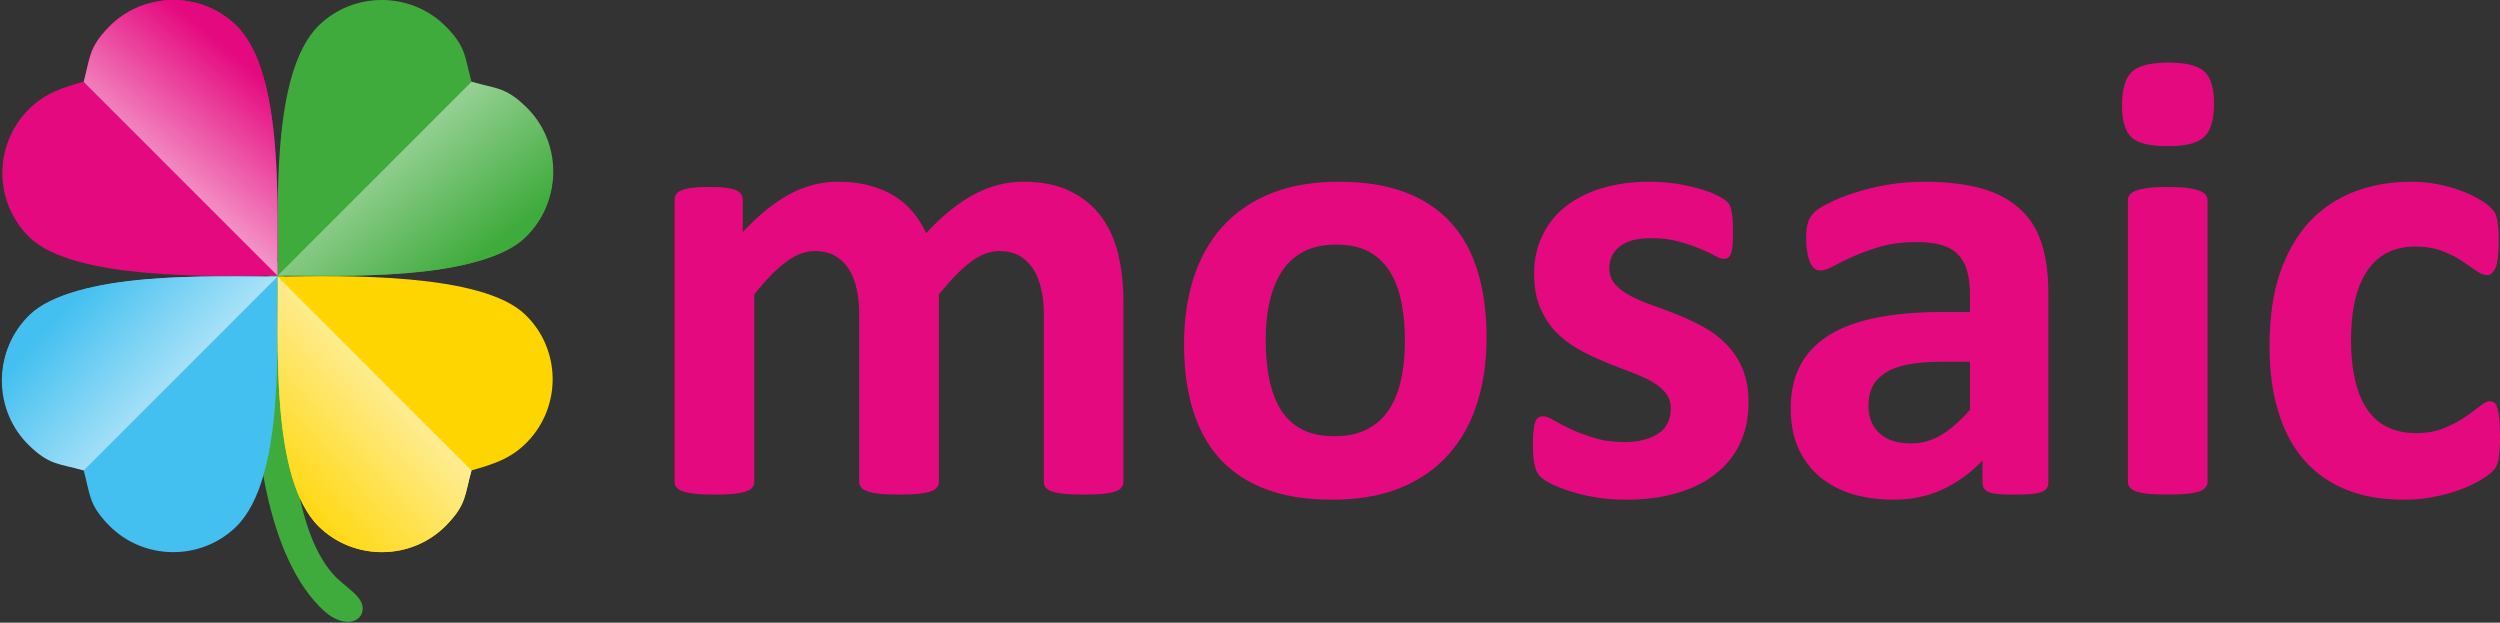<?xml version="1.0" encoding="UTF-8"?> <svg xmlns="http://www.w3.org/2000/svg" width="269" height="67" viewBox="0 0 269 67" fill="none"><rect x="0" y="0" width="269" height="67" fill="#333333" stroke="none"/><path fill-rule="evenodd" clip-rule="evenodd" d="M30.821 36.691C31.017 44.23 31.173 56.567 35.853 61.796C37.107 63.206 39.124 64.126 39.026 65.575C38.928 67.024 36.95 67.572 34.933 65.79C28.745 60.268 26.767 46.619 27.57 35.066C27.844 31.247 30.175 26.215 30.429 28.682C30.664 31.149 30.821 36.691 30.821 36.691Z" fill="#3FAB3C"></path><path fill-rule="evenodd" clip-rule="evenodd" d="M3.19 25.549C-0.648 21.828 -0.726 15.699 2.994 11.861C4.776 10.04 6.656 9.452 9.006 8.786C9.731 6.143 9.535 5.144 11.708 2.912C15.409 -0.887 21.598 -0.985 25.396 2.716C30.684 7.866 29.763 22.846 29.861 29.661C22.851 29.759 7.87 30.092 3.19 25.549Z" fill="#E5097F"></path><path fill-rule="evenodd" clip-rule="evenodd" d="M56.532 25.549C60.371 21.828 60.449 15.699 56.728 11.861C54.966 10.04 53.066 9.452 50.736 8.786C49.992 6.143 50.207 5.144 48.034 2.912C44.333 -0.887 38.145 -0.985 34.326 2.716C29.039 7.866 29.979 22.846 29.881 29.661C36.891 29.759 51.872 30.092 56.532 25.549Z" fill="#3FAB3C"></path><path fill-rule="evenodd" clip-rule="evenodd" d="M3.19 33.871C-0.648 37.592 -0.726 43.721 2.994 47.559C4.776 49.38 6.656 49.948 9.006 50.614C9.731 53.277 9.535 54.276 11.708 56.508C15.409 60.307 21.598 60.386 25.396 56.685C30.684 51.554 29.763 36.574 29.861 29.759C22.851 29.661 7.87 29.328 3.19 33.871Z" fill="#44C0F0"></path><path fill-rule="evenodd" clip-rule="evenodd" d="M9.006 8.806C9.731 6.143 9.535 5.144 11.709 2.911C15.409 -0.888 21.598 -0.966 25.396 2.735C30.684 7.866 29.763 22.846 29.861 29.661L9.006 8.806Z" fill="url(#paint0_linear_161_16)"></path><path fill-rule="evenodd" clip-rule="evenodd" d="M50.736 8.806C53.38 9.55 54.378 9.334 56.611 11.508C60.429 15.209 60.508 21.397 56.807 25.196C51.656 30.483 36.696 29.563 29.881 29.661L50.736 8.806Z" fill="url(#paint1_linear_161_16)"></path><path fill-rule="evenodd" clip-rule="evenodd" d="M9.006 50.614C6.343 49.87 5.344 50.085 3.112 47.912C-0.687 44.211 -0.785 38.023 2.936 34.224C8.066 28.917 23.047 29.857 29.861 29.759L9.006 50.614Z" fill="url(#paint2_linear_161_16)"></path><path fill-rule="evenodd" clip-rule="evenodd" d="M56.532 33.871C60.371 37.592 60.449 43.721 56.728 47.559C54.966 49.38 53.066 49.948 50.736 50.614C49.992 53.277 50.207 54.276 48.034 56.508C44.333 60.307 38.145 60.386 34.326 56.685C29.039 51.554 29.979 36.574 29.881 29.759C36.891 29.661 51.872 29.328 56.532 33.871Z" fill="#FFD500"></path><path fill-rule="evenodd" clip-rule="evenodd" d="M50.736 50.614C49.992 53.258 50.207 54.256 48.034 56.489C44.333 60.307 38.145 60.386 34.346 56.684C29.039 51.534 29.979 36.573 29.881 29.759L50.736 50.614Z" fill="url(#paint3_linear_161_16)"></path><path d="M120.881 51.862C120.881 52.072 120.817 52.282 120.671 52.444C120.558 52.621 120.316 52.766 120.009 52.879C119.686 52.992 119.25 53.073 118.702 53.138C118.153 53.186 117.458 53.218 116.619 53.218C115.747 53.218 115.053 53.186 114.504 53.138C113.955 53.073 113.519 52.992 113.196 52.879C112.857 52.766 112.631 52.621 112.502 52.444C112.372 52.282 112.324 52.072 112.324 51.862V33.86C112.324 32.827 112.227 31.906 112.033 31.067C111.84 30.227 111.533 29.501 111.145 28.903C110.742 28.306 110.257 27.838 109.66 27.499C109.047 27.176 108.352 27.014 107.513 27.014C106.479 27.014 105.446 27.418 104.413 28.209C103.379 29 102.249 30.163 101.022 31.68V51.862C101.022 52.072 100.958 52.282 100.812 52.444C100.683 52.621 100.457 52.766 100.118 52.879C99.795 52.992 99.359 53.073 98.81 53.138C98.261 53.186 97.583 53.218 96.76 53.218C95.92 53.218 95.226 53.186 94.677 53.138C94.128 53.073 93.692 52.992 93.369 52.879C93.03 52.766 92.788 52.621 92.659 52.444C92.53 52.282 92.449 52.072 92.449 51.862V33.86C92.449 32.827 92.368 31.906 92.174 31.067C91.981 30.227 91.69 29.501 91.303 28.903C90.915 28.306 90.415 27.838 89.801 27.499C89.188 27.176 88.477 27.014 87.654 27.014C86.62 27.014 85.587 27.418 84.538 28.209C83.488 29 82.358 30.163 81.163 31.68V51.862C81.163 52.072 81.099 52.282 80.953 52.444C80.824 52.621 80.598 52.766 80.259 52.879C79.936 52.992 79.5 53.073 78.967 53.138C78.418 53.186 77.724 53.218 76.885 53.218C76.045 53.218 75.351 53.186 74.802 53.138C74.269 53.073 73.833 52.992 73.51 52.879C73.171 52.766 72.929 52.621 72.8 52.444C72.671 52.282 72.59 52.072 72.59 51.862V21.476C72.59 21.25 72.654 21.057 72.768 20.879C72.881 20.701 73.091 20.572 73.381 20.459C73.672 20.346 74.043 20.249 74.511 20.201C74.98 20.136 75.577 20.12 76.271 20.12C76.998 20.12 77.595 20.136 78.063 20.201C78.548 20.249 78.919 20.346 79.177 20.459C79.436 20.572 79.629 20.701 79.742 20.879C79.855 21.057 79.92 21.25 79.92 21.476V24.98C81.583 23.172 83.262 21.832 84.925 20.911C86.604 20.007 88.348 19.555 90.156 19.555C91.416 19.555 92.546 19.684 93.531 19.959C94.532 20.217 95.42 20.588 96.211 21.073C96.986 21.557 97.664 22.138 98.229 22.817C98.794 23.495 99.278 24.253 99.65 25.093C100.57 24.108 101.458 23.269 102.33 22.574C103.202 21.88 104.074 21.299 104.913 20.863C105.769 20.427 106.609 20.088 107.48 19.878C108.32 19.668 109.176 19.555 110.08 19.555C112.082 19.555 113.793 19.894 115.182 20.588C116.554 21.25 117.668 22.187 118.524 23.349C119.38 24.512 119.977 25.884 120.348 27.45C120.704 29.032 120.881 30.679 120.881 32.423V51.862ZM159.953 36.363C159.953 38.946 159.614 41.303 158.92 43.434C158.242 45.566 157.209 47.406 155.82 48.94C154.448 50.49 152.704 51.669 150.621 52.524C148.522 53.364 146.084 53.767 143.307 53.767C140.595 53.767 138.254 53.396 136.252 52.653C134.25 51.911 132.603 50.813 131.279 49.392C129.971 47.955 129.002 46.195 128.357 44.112C127.711 42.03 127.404 39.656 127.404 36.976C127.404 34.393 127.759 32.02 128.437 29.888C129.132 27.741 130.165 25.9 131.553 24.366C132.942 22.849 134.669 21.654 136.752 20.814C138.819 19.975 141.257 19.555 144.05 19.555C146.779 19.555 149.136 19.927 151.138 20.669C153.124 21.412 154.771 22.494 156.078 23.914C157.386 25.335 158.355 27.095 159.001 29.194C159.63 31.261 159.953 33.666 159.953 36.363ZM151.17 36.702C151.17 35.2 151.057 33.828 150.799 32.568C150.557 31.309 150.169 30.211 149.588 29.275C149.023 28.354 148.264 27.612 147.328 27.095C146.375 26.578 145.18 26.32 143.743 26.32C142.468 26.32 141.354 26.546 140.385 27.014C139.432 27.483 138.641 28.161 138.028 29.065C137.414 29.953 136.946 31.035 136.655 32.294C136.332 33.553 136.187 34.99 136.187 36.605C136.187 38.09 136.316 39.479 136.558 40.738C136.817 41.997 137.22 43.095 137.769 44.016C138.334 44.952 139.093 45.662 140.046 46.179C140.998 46.696 142.193 46.938 143.598 46.938C144.906 46.938 146.036 46.712 146.988 46.244C147.941 45.792 148.732 45.114 149.362 44.225C149.975 43.337 150.427 42.272 150.718 41.013C151.009 39.737 151.17 38.316 151.17 36.702ZM188.143 43.257C188.143 44.984 187.82 46.502 187.175 47.826C186.529 49.134 185.609 50.232 184.43 51.12C183.251 52.008 181.847 52.67 180.232 53.105C178.617 53.558 176.874 53.767 175.001 53.767C173.855 53.767 172.773 53.687 171.74 53.525C170.706 53.348 169.786 53.122 168.962 52.863C168.139 52.605 167.461 52.331 166.912 52.056C166.363 51.782 165.976 51.523 165.733 51.281C165.475 51.039 165.281 50.667 165.152 50.151C165.007 49.65 164.942 48.892 164.942 47.891C164.942 47.245 164.958 46.728 165.007 46.324C165.055 45.937 165.12 45.614 165.201 45.372C165.297 45.146 165.41 44.984 165.556 44.904C165.685 44.823 165.863 44.791 166.072 44.791C166.315 44.791 166.686 44.92 167.17 45.21C167.655 45.501 168.268 45.824 168.995 46.163C169.705 46.502 170.561 46.825 171.53 47.115C172.482 47.422 173.596 47.568 174.807 47.568C175.582 47.568 176.276 47.487 176.874 47.325C177.471 47.18 177.988 46.938 178.44 46.647C178.876 46.357 179.215 45.985 179.441 45.517C179.667 45.065 179.78 44.548 179.78 43.951C179.78 43.257 179.57 42.675 179.15 42.191C178.731 41.707 178.165 41.271 177.487 40.916C176.793 40.56 176.002 40.221 175.13 39.898C174.258 39.576 173.354 39.236 172.434 38.833C171.513 38.462 170.609 38.009 169.737 37.509C168.866 37.008 168.074 36.411 167.38 35.684C166.686 34.958 166.137 34.07 165.701 33.069C165.281 32.052 165.071 30.808 165.071 29.388C165.071 27.935 165.362 26.611 165.943 25.384C166.508 24.189 167.316 23.139 168.381 22.284C169.463 21.412 170.771 20.75 172.305 20.265C173.855 19.797 175.566 19.555 177.487 19.555C178.44 19.555 179.36 19.636 180.264 19.749C181.168 19.894 181.992 20.072 182.702 20.265C183.445 20.475 184.059 20.685 184.559 20.927C185.06 21.17 185.415 21.363 185.641 21.541C185.851 21.703 186.012 21.864 186.093 22.041C186.174 22.219 186.254 22.413 186.303 22.655C186.351 22.897 186.383 23.188 186.432 23.543C186.464 23.898 186.464 24.334 186.464 24.851C186.464 25.464 186.464 25.965 186.432 26.352C186.383 26.74 186.335 27.047 186.254 27.273C186.174 27.499 186.061 27.66 185.931 27.741C185.786 27.822 185.625 27.854 185.447 27.854C185.237 27.854 184.914 27.741 184.478 27.499C184.059 27.256 183.51 26.998 182.864 26.74C182.202 26.465 181.459 26.207 180.603 25.981C179.748 25.739 178.779 25.626 177.681 25.626C176.906 25.626 176.228 25.707 175.663 25.852C175.098 26.013 174.63 26.256 174.258 26.546C173.887 26.837 173.612 27.176 173.435 27.579C173.257 27.967 173.16 28.403 173.16 28.839C173.16 29.549 173.386 30.147 173.806 30.615C174.242 31.099 174.807 31.503 175.518 31.874C176.212 32.229 177.035 32.584 177.923 32.891C178.811 33.198 179.732 33.553 180.652 33.925C181.572 34.296 182.492 34.732 183.38 35.232C184.285 35.733 185.092 36.346 185.786 37.073C186.497 37.8 187.062 38.671 187.498 39.672C187.917 40.69 188.143 41.884 188.143 43.257ZM220.402 51.959C220.402 52.282 220.289 52.524 220.079 52.702C219.837 52.896 219.482 53.025 218.997 53.105C218.497 53.186 217.786 53.218 216.818 53.218C215.801 53.218 215.058 53.186 214.59 53.105C214.121 53.025 213.782 52.896 213.605 52.702C213.411 52.524 213.314 52.282 213.314 51.959V49.553C212.055 50.877 210.634 51.911 209.036 52.653C207.453 53.396 205.677 53.767 203.724 53.767C202.109 53.767 200.624 53.558 199.284 53.154C197.928 52.734 196.781 52.105 195.78 51.281C194.795 50.441 194.036 49.424 193.488 48.197C192.939 46.97 192.68 45.533 192.68 43.919C192.68 42.143 193.019 40.609 193.714 39.301C194.408 37.993 195.441 36.928 196.813 36.056C198.186 35.216 199.881 34.587 201.915 34.183C203.95 33.779 206.323 33.569 209.019 33.569H211.974V31.729C211.974 30.776 211.877 29.937 211.683 29.226C211.506 28.516 211.167 27.902 210.731 27.434C210.295 26.95 209.714 26.611 208.971 26.385C208.244 26.159 207.324 26.046 206.242 26.046C204.806 26.046 203.53 26.207 202.416 26.514C201.286 26.837 200.301 27.192 199.445 27.579C198.589 27.951 197.863 28.322 197.282 28.629C196.7 28.936 196.232 29.113 195.877 29.113C195.619 29.113 195.409 29.032 195.215 28.871C195.021 28.71 194.86 28.484 194.747 28.193C194.618 27.902 194.521 27.531 194.456 27.095C194.376 26.675 194.343 26.191 194.343 25.674C194.343 24.964 194.408 24.415 194.521 24.011C194.618 23.608 194.844 23.236 195.167 22.897C195.49 22.574 196.022 22.219 196.83 21.832C197.621 21.428 198.557 21.057 199.623 20.718C200.688 20.378 201.851 20.088 203.11 19.878C204.37 19.668 205.677 19.555 207.001 19.555C209.391 19.555 211.425 19.797 213.12 20.249C214.8 20.718 216.188 21.444 217.27 22.413C218.368 23.366 219.159 24.609 219.659 26.126C220.16 27.644 220.402 29.452 220.402 31.535V51.959ZM211.974 38.93H208.713C207.324 38.93 206.162 39.043 205.177 39.236C204.208 39.446 203.417 39.737 202.803 40.157C202.19 40.577 201.738 41.061 201.463 41.642C201.173 42.223 201.044 42.885 201.044 43.628C201.044 44.904 201.447 45.905 202.238 46.615C203.046 47.358 204.16 47.713 205.597 47.713C206.791 47.713 207.889 47.406 208.906 46.793C209.907 46.179 210.925 45.291 211.974 44.096V38.93ZM237.532 51.862C237.532 52.072 237.452 52.282 237.323 52.444C237.193 52.621 236.951 52.766 236.628 52.879C236.289 52.992 235.853 53.073 235.321 53.138C234.772 53.186 234.077 53.218 233.238 53.218C232.398 53.218 231.704 53.186 231.155 53.138C230.622 53.073 230.186 52.992 229.863 52.879C229.524 52.766 229.298 52.621 229.169 52.444C229.024 52.282 228.959 52.072 228.959 51.862V21.541C228.959 21.331 229.024 21.121 229.169 20.96C229.298 20.782 229.524 20.621 229.863 20.508C230.186 20.378 230.622 20.298 231.155 20.217C231.704 20.152 232.398 20.12 233.238 20.12C234.077 20.12 234.772 20.152 235.321 20.217C235.853 20.298 236.289 20.378 236.628 20.508C236.951 20.621 237.193 20.782 237.323 20.96C237.452 21.121 237.532 21.331 237.532 21.541V51.862ZM238.227 11.159C238.227 12.887 237.872 14.082 237.161 14.744C236.451 15.406 235.159 15.729 233.238 15.729C231.316 15.729 230.009 15.406 229.347 14.776C228.669 14.13 228.33 12.984 228.33 11.337C228.33 9.61 228.685 8.415 229.379 7.737C230.057 7.075 231.365 6.736 233.318 6.736C235.224 6.736 236.515 7.059 237.21 7.72C237.888 8.35 238.227 9.496 238.227 11.159ZM269 47.019C269 47.6 268.984 48.1 268.952 48.504C268.919 48.892 268.871 49.231 268.822 49.505C268.758 49.779 268.693 50.005 268.613 50.167C268.532 50.345 268.354 50.554 268.08 50.829C267.805 51.087 267.337 51.41 266.691 51.782C266.029 52.153 265.287 52.492 264.431 52.783C263.607 53.073 262.687 53.315 261.702 53.493C260.717 53.687 259.7 53.767 258.651 53.767C256.326 53.767 254.243 53.412 252.451 52.686C250.643 51.959 249.125 50.877 247.898 49.473C246.671 48.052 245.751 46.308 245.137 44.258C244.507 42.223 244.201 39.882 244.201 37.251C244.201 34.199 244.572 31.567 245.331 29.355C246.106 27.143 247.155 25.303 248.511 23.85C249.868 22.413 251.482 21.331 253.339 20.621C255.196 19.91 257.246 19.555 259.474 19.555C260.378 19.555 261.266 19.636 262.154 19.797C263.026 19.959 263.833 20.169 264.592 20.443C265.351 20.718 266.045 21.024 266.627 21.363C267.24 21.703 267.66 21.993 267.902 22.251C268.16 22.494 268.338 22.703 268.451 22.881C268.532 23.059 268.613 23.269 268.677 23.543C268.742 23.817 268.774 24.157 268.822 24.56C268.855 24.964 268.855 25.432 268.855 25.997C268.855 27.337 268.758 28.258 268.532 28.79C268.29 29.323 267.999 29.598 267.644 29.598C267.256 29.598 266.837 29.436 266.417 29.113C265.981 28.806 265.464 28.451 264.883 28.064C264.302 27.676 263.591 27.321 262.768 26.998C261.961 26.691 260.992 26.53 259.846 26.53C257.617 26.53 255.922 27.386 254.744 29.097C253.565 30.808 252.968 33.327 252.968 36.637C252.968 38.252 253.129 39.705 253.42 40.948C253.71 42.191 254.146 43.241 254.727 44.08C255.309 44.92 256.035 45.549 256.907 45.969C257.779 46.389 258.796 46.599 259.959 46.599C261.121 46.599 262.154 46.421 262.994 46.066C263.85 45.711 264.592 45.323 265.222 44.887C265.852 44.468 266.384 44.064 266.837 43.709C267.256 43.354 267.612 43.176 267.902 43.176C268.112 43.176 268.273 43.241 268.419 43.354C268.564 43.467 268.661 43.676 268.742 43.983C268.822 44.29 268.887 44.694 268.935 45.162C268.984 45.646 269 46.26 269 47.019Z" fill="#E5097F"></path><defs><linearGradient id="paint0_linear_161_16" x1="24.95" y1="5.659" x2="7.907" y2="26.106" gradientUnits="userSpaceOnUse"><stop stop-color="#E5097F"></stop><stop offset="1" stop-color="#FEFEFE"></stop></linearGradient><linearGradient id="paint1_linear_161_16" x1="50.511" y1="28.574" x2="29.759" y2="2.524" gradientUnits="userSpaceOnUse"><stop stop-color="#3FAB3C"></stop><stop offset="1" stop-color="#FEFEFE"></stop></linearGradient><linearGradient id="paint2_linear_161_16" x1="6.089" y1="34.323" x2="25.573" y2="52.17" gradientUnits="userSpaceOnUse"><stop stop-color="#44C0F0"></stop><stop offset="1" stop-color="#FEFEFE"></stop></linearGradient><linearGradient id="paint3_linear_161_16" x1="29.08" y1="54.324" x2="52.17" y2="32.844" gradientUnits="userSpaceOnUse"><stop stop-color="#FFD500"></stop><stop offset="1" stop-color="#FEFEFE"></stop></linearGradient></defs></svg> 